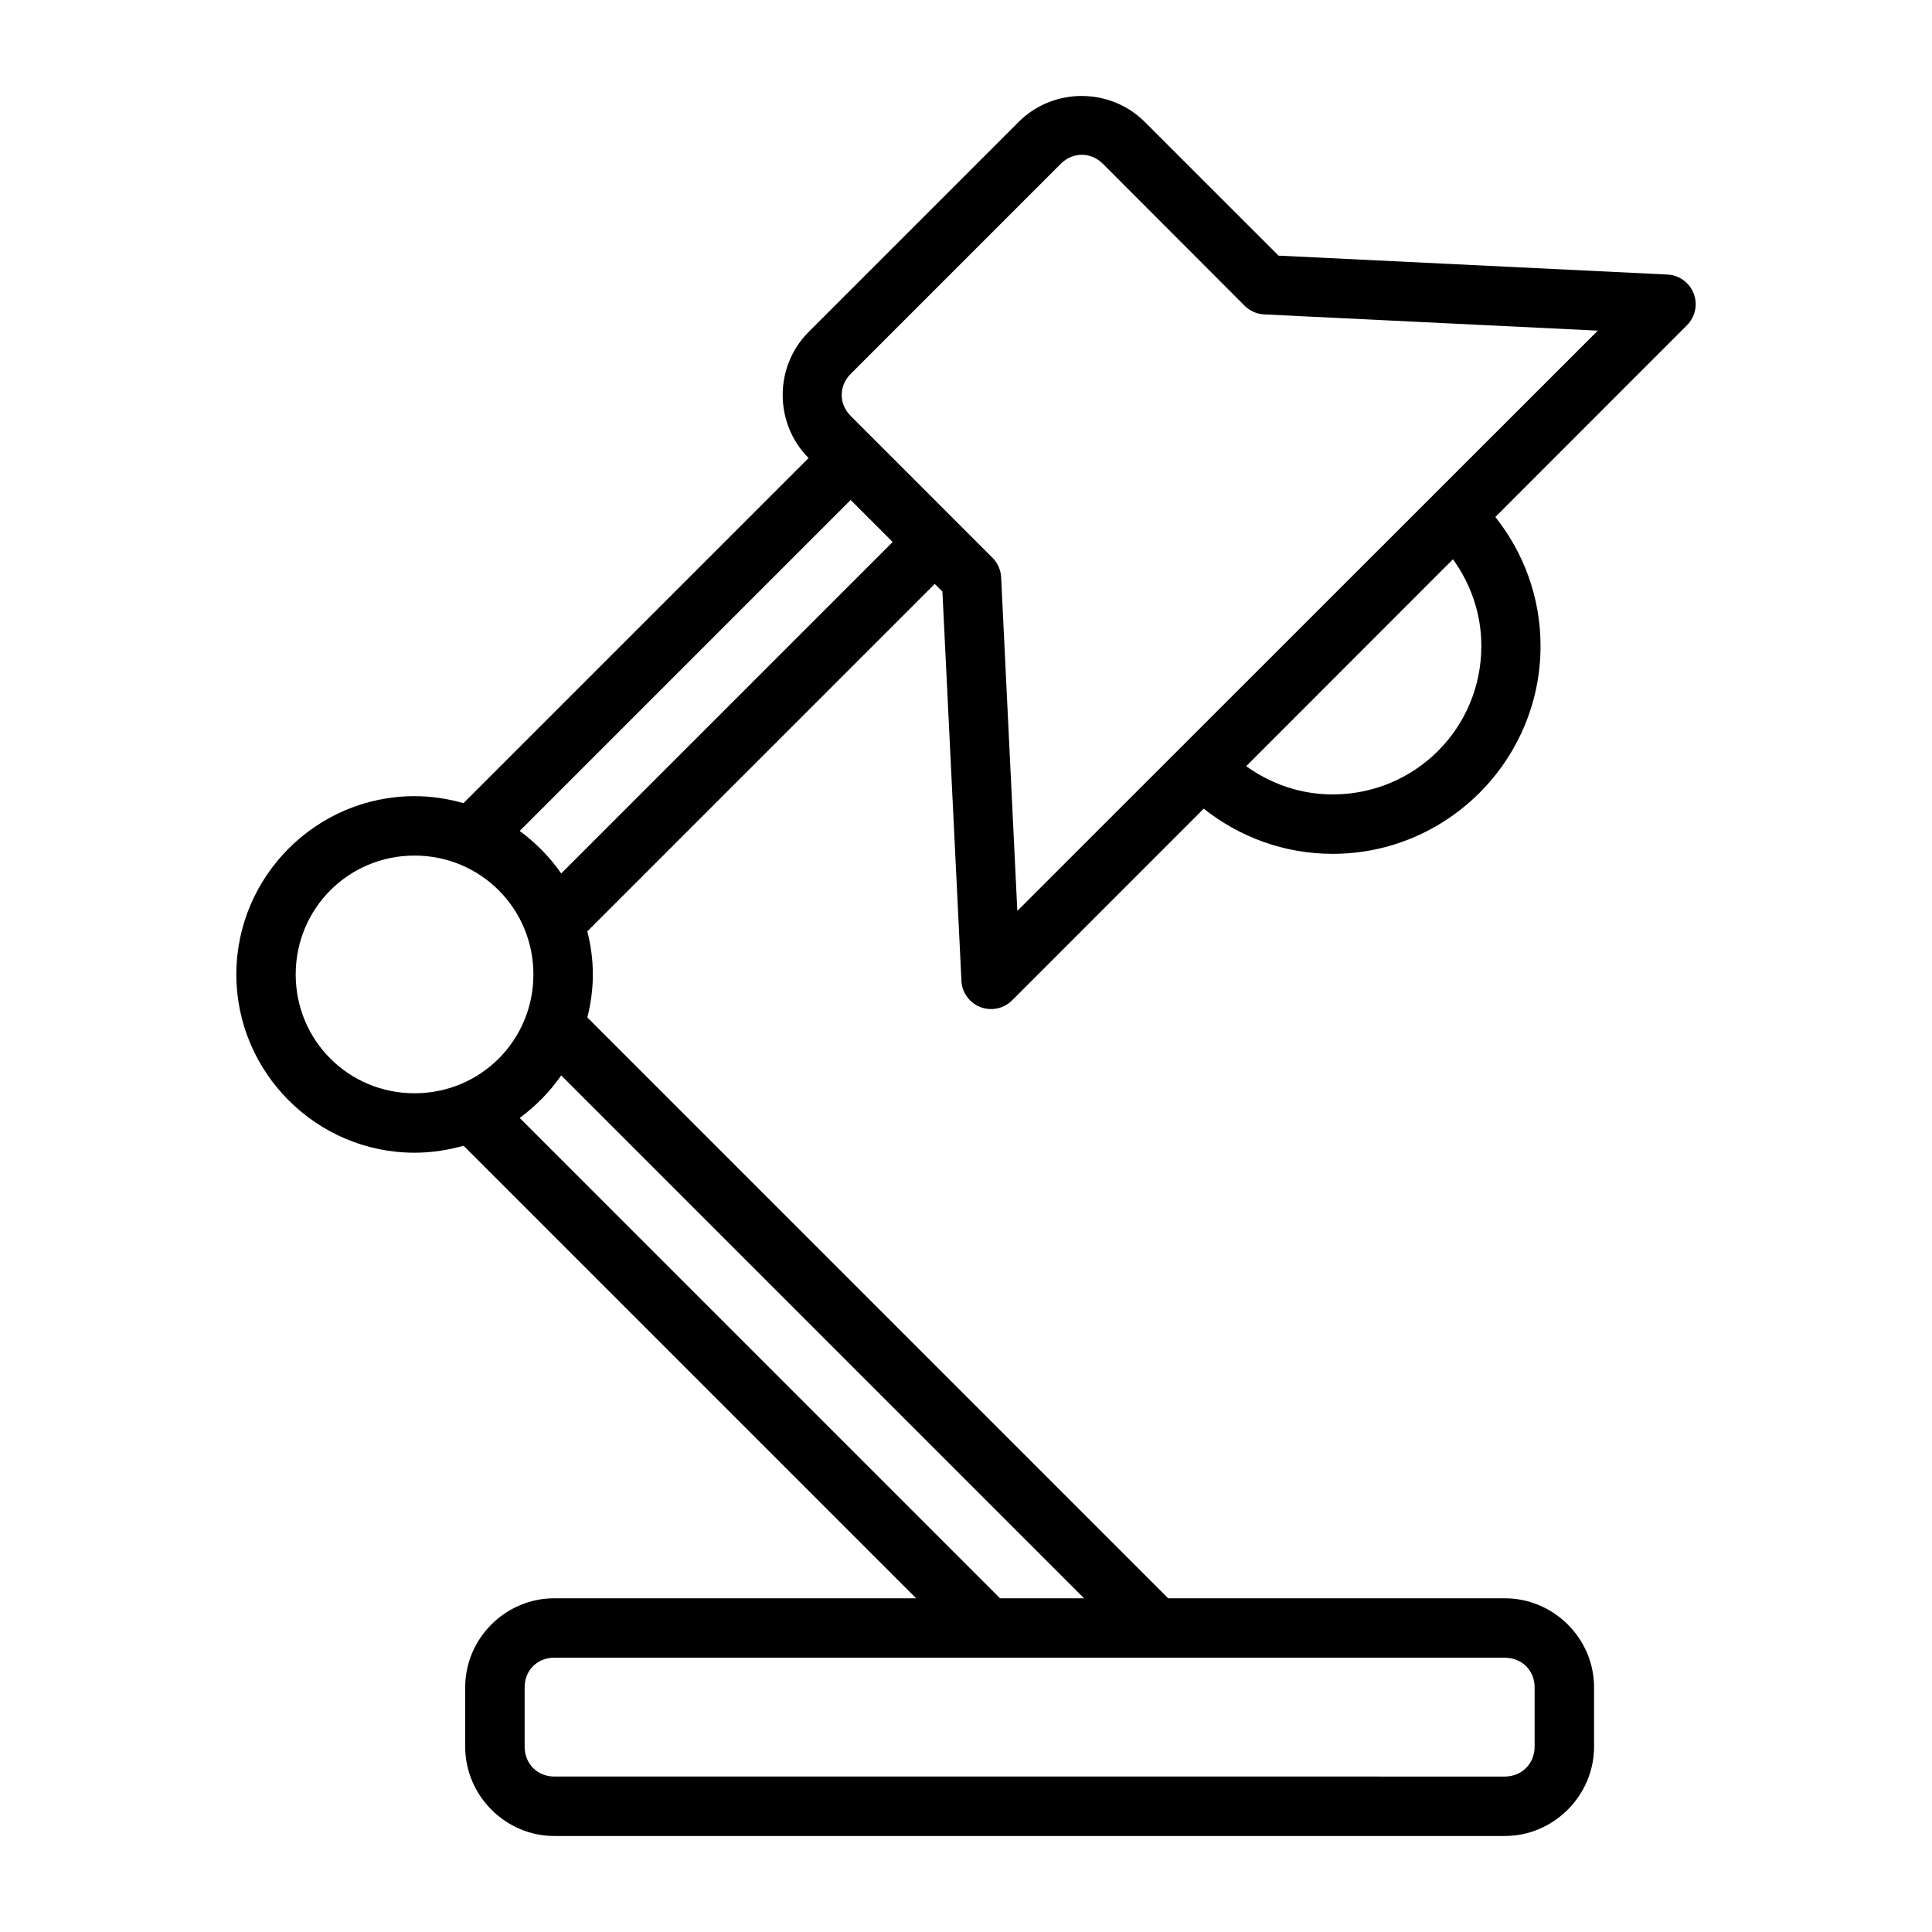 <?xml version="1.0" encoding="UTF-8"?>
<!-- Uploaded to: ICON Repo, www.svgrepo.com, Generator: ICON Repo Mixer Tools -->
<svg fill="#000000" width="800px" height="800px" version="1.1" viewBox="144 144 512 512" xmlns="http://www.w3.org/2000/svg">
 <path d="m430.67 169.43c-6.066 0-12.137 2.297-16.711 6.871l-55.672 55.672c-9.156 9.156-9.156 24.254 0 33.41l-91.465 91.465c-4.125-1.184-8.469-1.859-12.961-1.859-25.992 0-47.23 21.254-47.23 47.246 0 25.992 21.238 47.246 47.23 47.246 4.496 0 8.848-0.672 12.977-1.859l119.94 119.94h-95.895c-12.945 0-23.602 10.637-23.602 23.586v15.746c0 12.945 10.652 23.664 23.602 23.664h251.91c12.945 0 23.648-10.715 23.648-23.664v-15.746c0-12.945-10.699-23.586-23.648-23.586h-89.223l-153.92-153.92c0.918-3.664 1.461-7.469 1.461-11.41 0-3.941-0.543-7.758-1.461-11.422l92.066-92.066 2.031 2.027 5.043 103.14-0.008 0.004c0.148 3.117 2.121 5.848 5.031 6.969 2.906 1.121 6.203 0.422 8.406-1.785l50.785-50.801c9.402 7.477 21.262 11.977 34.164 11.977 30.34 0 55.09-24.75 55.09-55.09 0-12.906-4.496-24.773-11.977-34.18l50.801-50.828-0.008 0.004c2.195-2.203 2.891-5.488 1.773-8.391-1.113-2.898-3.836-4.871-6.938-5.035l-103.09-5.012-35.453-35.438c-4.578-4.578-10.633-6.871-16.699-6.871zm0.016 15.59c1.996 0 3.992 0.793 5.582 2.383l37.547 37.594h-0.004c1.375 1.387 3.219 2.215 5.168 2.32l88.453 4.305-153.83 153.77-4.289-88.391c-0.094-1.945-0.906-3.785-2.277-5.168l-37.594-37.605c-3.18-3.18-3.18-7.969 0-11.148l55.672-55.672c1.59-1.59 3.57-2.383 5.566-2.383zm-61.254 91.48 11.133 11.133-87.836 87.836c-3.008-4.344-6.758-8.125-11.008-11.254zm159.62 15.715c4.672 6.469 7.519 14.348 7.519 22.969 0 21.832-17.574 39.344-39.406 39.344-8.613 0-16.457-2.84-22.91-7.488zm-275.2 78.52c17.484 0 31.504 14.02 31.504 31.504 0 17.484-14.02 31.488-31.504 31.488s-31.488-14.004-31.488-31.488c0-17.484 14.004-31.504 31.488-31.504zm38.867 58.258 138.57 138.57h-22.262l-127.3-127.3c4.25-3.129 7.988-6.926 10.992-11.27zm-1.844 154.32h251.91c4.496 0 7.902 3.344 7.902 7.84v15.746c0 4.496-3.406 7.902-7.902 7.902l-251.91-0.004c-4.496 0-7.84-3.406-7.84-7.902v-15.746c0-4.496 3.344-7.84 7.84-7.84z"/>
</svg>